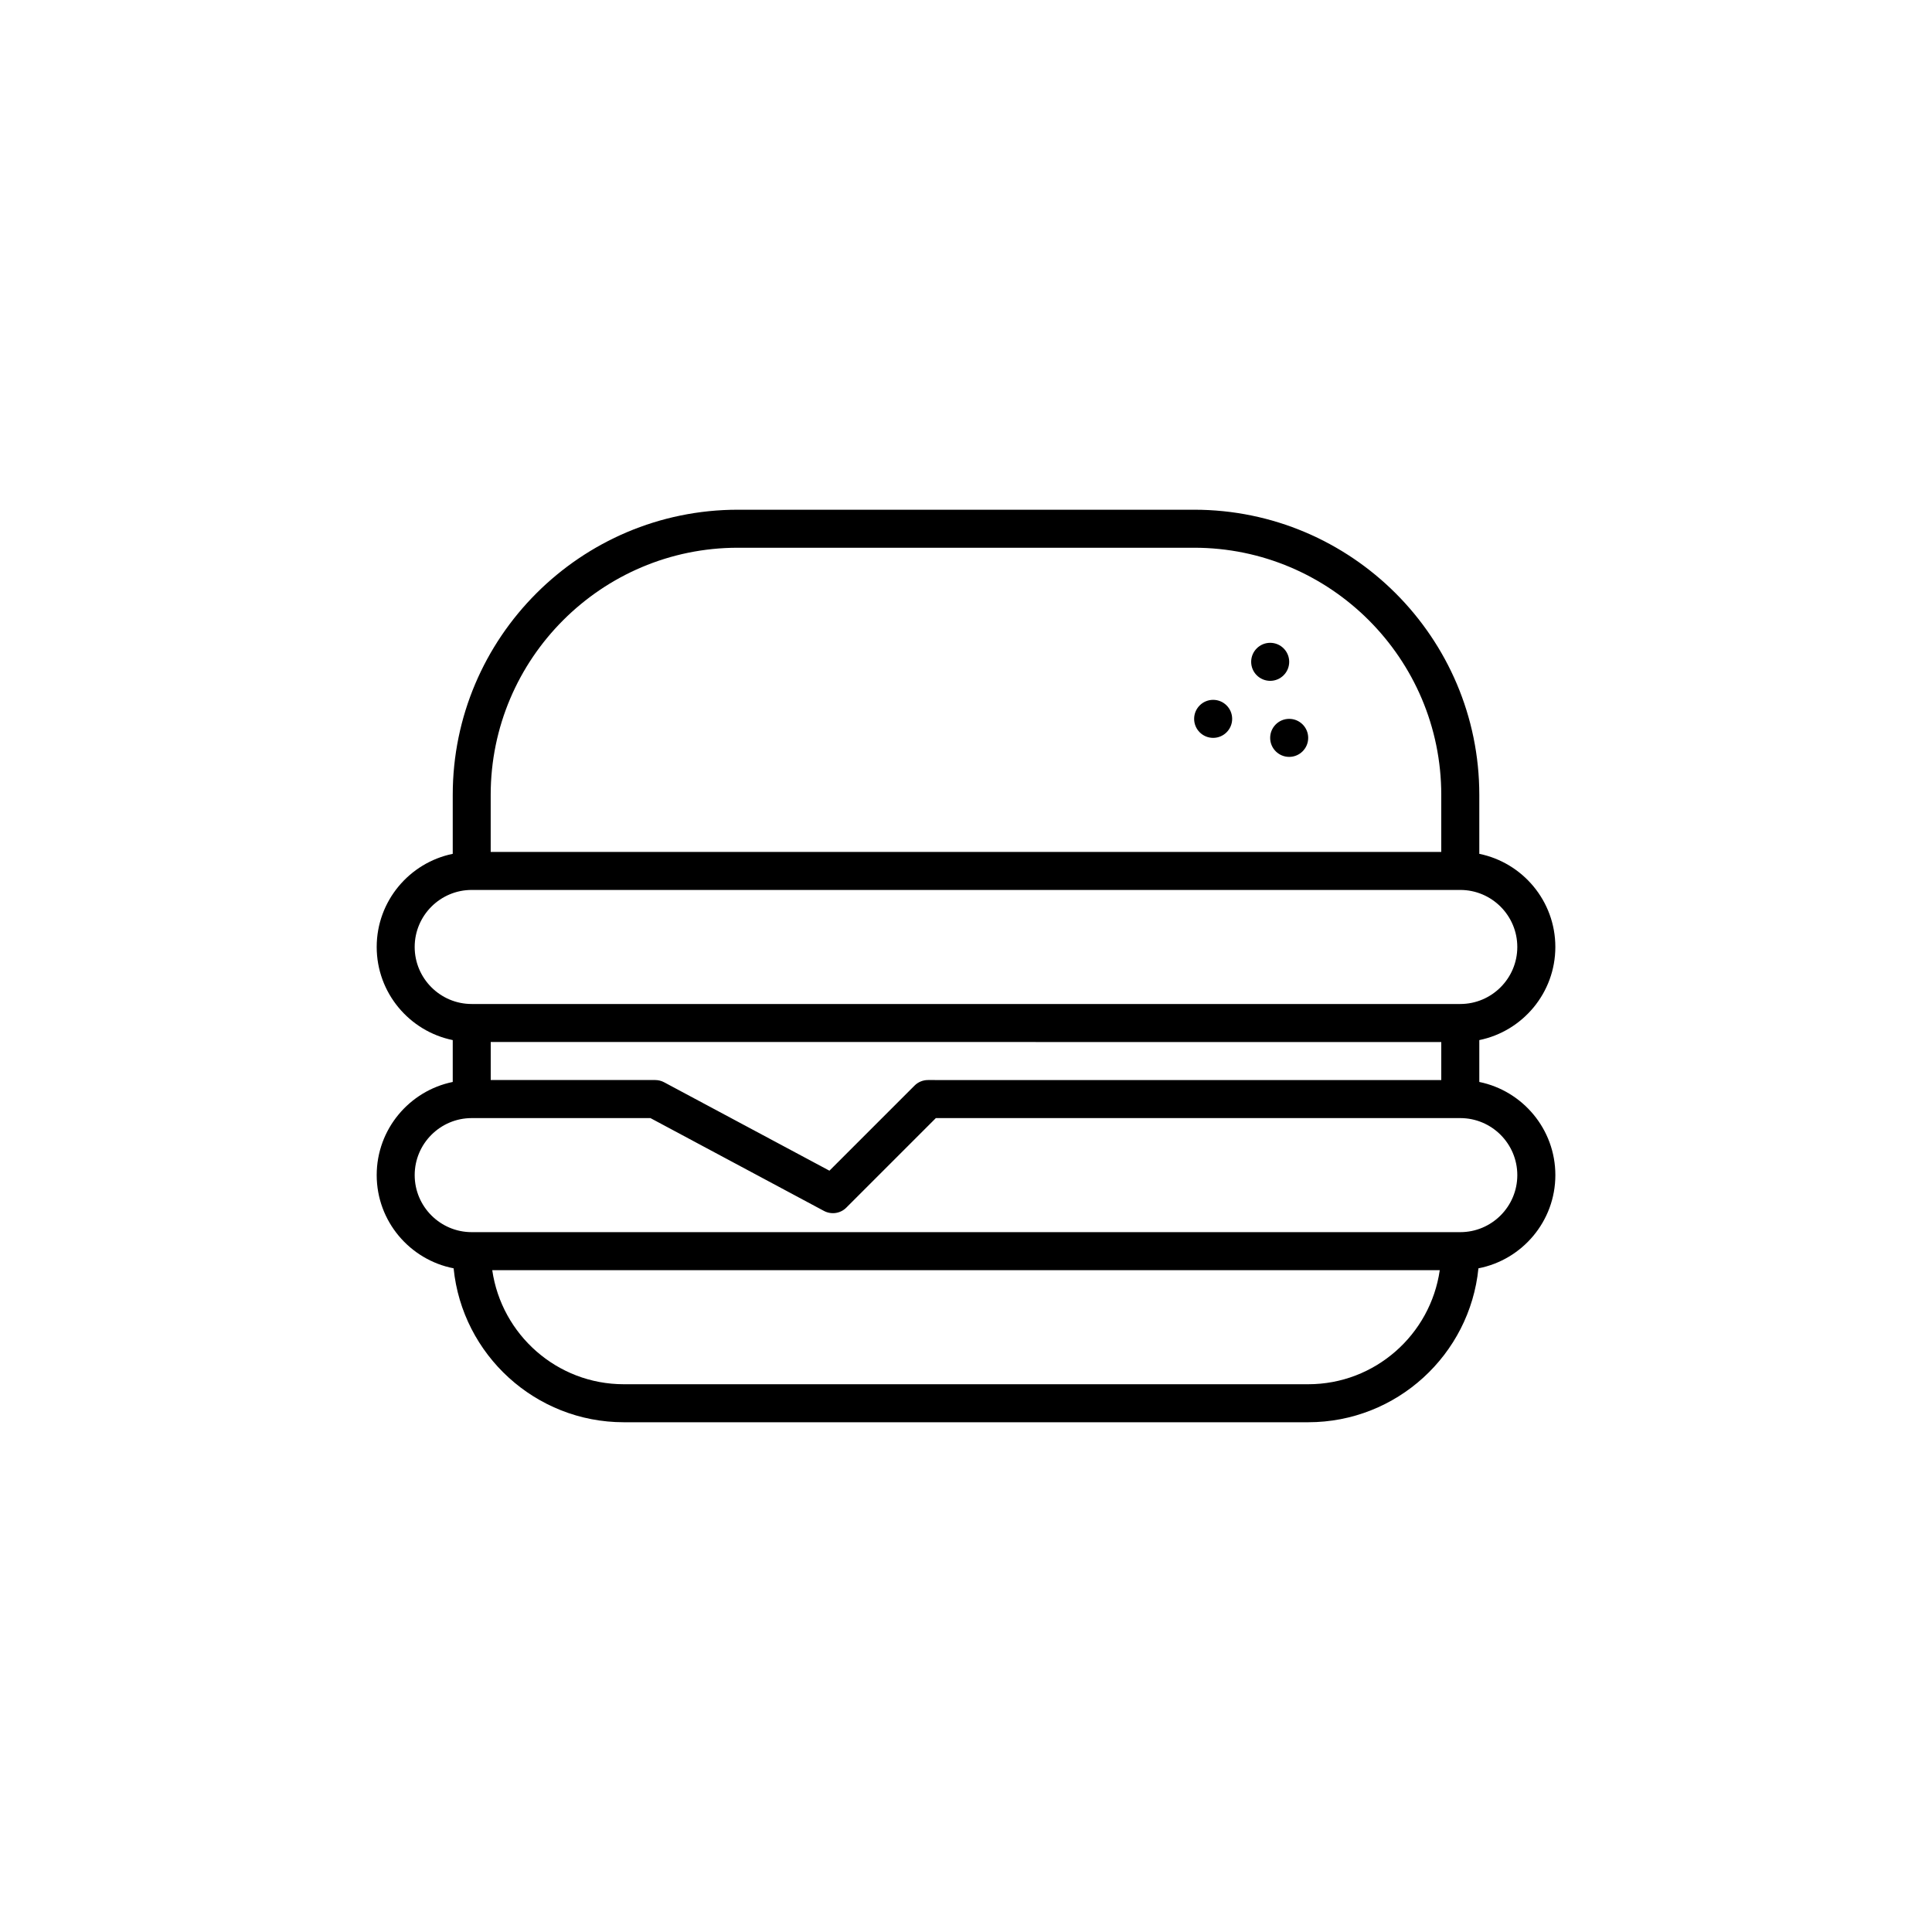 <?xml version="1.0" encoding="UTF-8"?>
<!-- Uploaded to: SVG Repo, www.svgrepo.com, Generator: SVG Repo Mixer Tools -->
<svg fill="#000000" width="800px" height="800px" version="1.1" viewBox="144 144 512 512" xmlns="http://www.w3.org/2000/svg">
 <path d="m536.03 430.73v-11.094c11.48-2.344 20.152-12.516 20.152-24.68 0-12.168-8.672-22.34-20.152-24.68v-15.625c0-41.672-33.902-75.57-75.57-75.57h-120.91c-41.672 0-75.57 33.902-75.57 75.57v15.625c-11.48 2.344-20.152 12.516-20.152 24.68 0 12.168 8.672 22.34 20.152 24.68v11.094c-11.48 2.344-20.152 12.516-20.152 24.68 0 12.242 8.785 22.449 20.383 24.707 2.289 22.871 21.648 40.793 45.109 40.793h181.37c23.469 0 42.824-17.922 45.109-40.789 11.602-2.258 20.387-12.465 20.387-24.707 0-12.164-8.672-22.34-20.152-24.684zm-10.078-10.582v10.078l-136.03-0.004c-1.336 0-2.621 0.527-3.562 1.477l-22.551 22.547-43.797-23.426c-0.73-0.391-1.543-0.598-2.375-0.598h-43.59v-10.078zm-186.41-130.99h120.91c36.113 0 65.496 29.383 65.496 65.496v15.113h-251.91v-15.113c0-36.113 29.383-65.496 65.496-65.496zm-85.648 105.8c0-8.332 6.781-15.113 15.113-15.113h261.98c8.332 0 15.113 6.781 15.113 15.113 0 8.332-6.781 15.113-15.113 15.113h-261.98c-8.332 0-15.113-6.781-15.113-15.113zm236.79 115.88h-181.37c-17.73 0-32.406-13.164-34.863-30.23h251.1c-2.457 17.066-17.133 30.23-34.863 30.23zm40.305-40.305h-261.98c-8.332 0-15.113-6.781-15.113-15.113s6.781-15.113 15.113-15.113h47.367l45.977 24.598c1.969 1.047 4.375 0.695 5.941-0.883l23.715-23.715h138.98c8.332 0 15.113 6.781 15.113 15.113s-6.781 15.113-15.113 15.113zm-55.418-151.14c0-2.781 2.258-5.039 5.039-5.039s5.039 2.258 5.039 5.039-2.258 5.039-5.039 5.039c-2.781-0.004-5.039-2.258-5.039-5.039zm10.074 15.113c2.781 0 5.039 2.258 5.039 5.039s-2.258 5.039-5.039 5.039-5.039-2.258-5.039-5.039c0.004-2.781 2.258-5.039 5.039-5.039zm-25.188 0c0-2.781 2.258-5.039 5.039-5.039s5.039 2.258 5.039 5.039-2.258 5.039-5.039 5.039c-2.785 0-5.039-2.258-5.039-5.039z"/>
</svg>